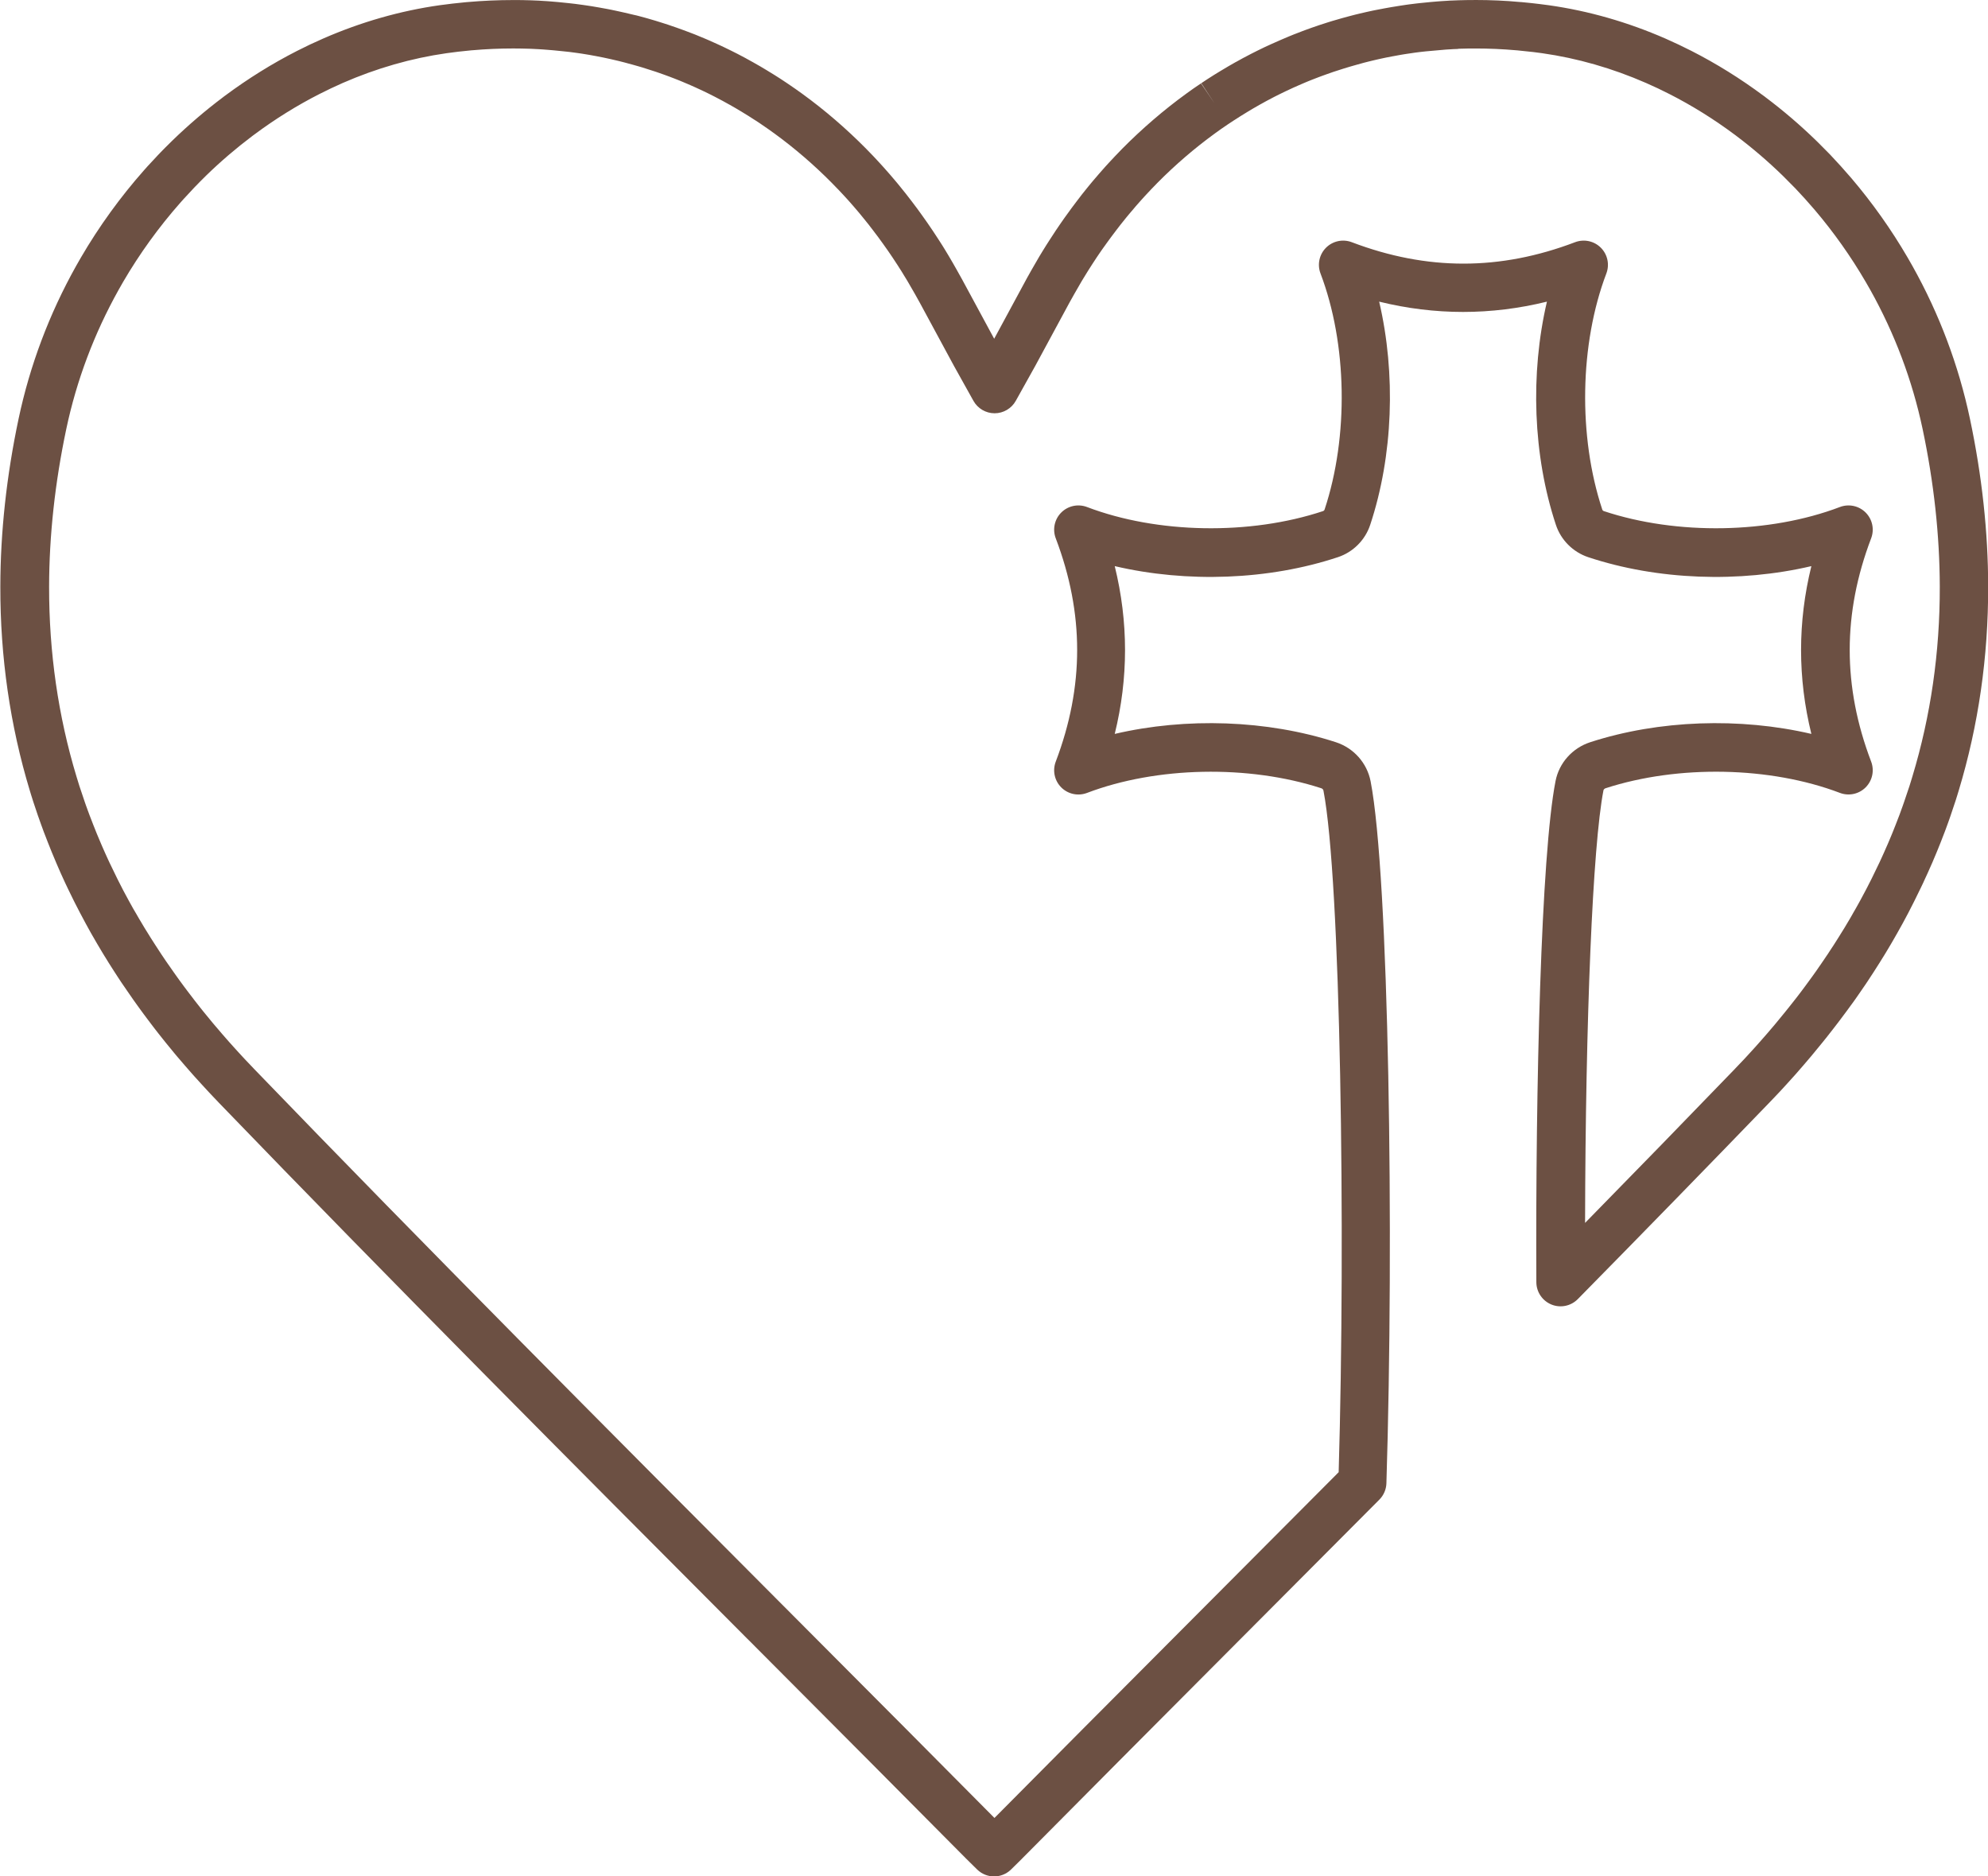 <?xml version="1.0" encoding="UTF-8" standalone="no"?><svg xmlns="http://www.w3.org/2000/svg" xmlns:xlink="http://www.w3.org/1999/xlink" fill="#6c5043" height="500" preserveAspectRatio="xMidYMid meet" version="1" viewBox="-0.1 0.0 529.8 500.0" width="529.8" zoomAndPan="magnify"><g id="change1_1"><path d="M524.89,111.61c-3.01-14.23-8.16-27.93-15.32-40.72c-0.43-0.77-0.87-1.54-1.31-2.29c-4.34-7.45-9.38-14.55-14.97-21.12 c-1.88-2.19-3.78-4.3-5.63-6.24c-0.14-0.15-0.29-0.3-0.45-0.46c-0.76-0.79-1.58-1.62-2.69-2.71l-0.23-0.23 c-0.13-0.13-0.25-0.25-0.38-0.37c-4.25-4.13-8.78-8.01-13.47-11.53l-0.14-0.11c-0.09-0.07-0.18-0.14-0.27-0.21l-0.19-0.13 c-6.1-4.54-12.55-8.55-19.16-11.92c-2.23-1.14-4.56-2.24-6.92-3.28c-10.09-4.41-20.54-7.4-31.07-8.89c-0.72-0.1-1.44-0.19-2.16-0.28 c-0.1-0.02-0.2-0.03-0.29-0.04c-1.41-0.18-2.87-0.33-4.46-0.48l-0.4-0.04c-0.11-0.01-0.23-0.02-0.35-0.02 C401.06,0.17,397.06,0,393.13,0c-0.23,0-0.46,0-0.69,0.01c-0.51,0-1.02,0-1.53,0.01c-0.23,0-0.45,0.01-0.68,0.01l-0.18,0.01 c-0.45,0.01-0.9,0.02-1.35,0.03c-0.25,0.01-0.49,0.02-0.74,0.03l-0.21,0.01c-0.44,0.01-0.87,0.03-1.31,0.05c-0.03,0-0.05,0-0.08,0 l-0.89,0.06c-0.44,0.02-0.89,0.05-1.33,0.08l-0.83,0.06c-0.04,0-0.08,0.01-0.13,0.01l-2.13,0.18c-0.02,0-0.05,0-0.07,0.01 l-2.61,0.26c-0.27,0.03-0.55,0.06-0.82,0.09c-0.3,0.03-0.6,0.07-0.91,0.11c-0.42,0.05-0.84,0.1-1.28,0.16l-0.91,0.13 c-0.43,0.06-0.85,0.12-1.27,0.19c-0.28,0.04-0.55,0.08-0.82,0.13l-0.48,0.08c-0.35,0.05-0.7,0.11-1.05,0.17L370.13,2 c-0.43,0.07-0.86,0.15-1.29,0.23c-0.17,0.03-0.35,0.06-0.52,0.1l-0.19,0.04c-0.03,0-0.05,0.01-0.08,0.01l-1.35,0.26 c-0.07,0.01-0.13,0.03-0.2,0.04c-0.22,0.05-0.43,0.09-0.65,0.13c-0.05,0.01-0.1,0.02-0.15,0.03c-0.4,0.09-0.8,0.17-1.2,0.26 c-0.04,0.01-0.09,0.02-0.13,0.03l-0.71,0.16c-0.44,0.1-0.88,0.2-1.38,0.32l-0.7,0.17c-0.05,0.01-0.09,0.02-0.14,0.03l-0.4,0.1 c-0.3,0.07-0.59,0.15-0.89,0.23c-0.28,0.07-0.56,0.14-0.84,0.22c-0.44,0.11-0.89,0.23-1.32,0.36c-0.15,0.04-0.3,0.08-0.44,0.12 l-0.25,0.07c-0.03,0.01-0.07,0.02-0.1,0.03l-1.17,0.34c-0.02,0.01-0.05,0.01-0.07,0.02c-0.22,0.07-0.46,0.13-0.69,0.2l-0.08,0.02 c-0.03,0.01-0.06,0.02-0.1,0.03c-0.43,0.13-0.86,0.27-1.3,0.4c-0.26,0.08-0.52,0.17-0.77,0.25l-1.27,0.41 c-0.15,0.05-0.3,0.1-0.46,0.15l-0.25,0.09c-0.03,0.01-0.05,0.02-0.08,0.03l-1.26,0.43c-0.04,0.01-0.08,0.03-0.12,0.04l-0.66,0.24 c-0.33,0.12-0.67,0.24-1,0.36l-1.07,0.4c-0.45,0.17-0.9,0.34-1.34,0.52l-0.6,0.23c-0.04,0.01-0.07,0.03-0.11,0.04 c-0.44,0.18-0.89,0.36-1.35,0.55c-0.22,0.09-0.45,0.18-0.64,0.27c-0.42,0.17-0.84,0.36-1.27,0.54l-0.71,0.31 c-0.43,0.19-0.86,0.38-1.33,0.59c-0.23,0.1-0.46,0.2-0.64,0.28c-0.36,0.16-0.71,0.33-1.07,0.49l-0.78,0.36 c-0.04,0.02-0.08,0.04-0.13,0.06c-0.49,0.23-0.98,0.47-1.46,0.71c-0.18,0.09-0.36,0.18-0.53,0.26c-0.49,0.24-0.97,0.49-1.45,0.73 c-0.06,0.03-0.1,0.05-0.15,0.08l-0.08,0.04c-0.09,0.05-0.18,0.09-0.27,0.14c-0.51,0.26-1.02,0.53-1.52,0.8l-0.33,0.17 c-0.03,0.02-0.07,0.04-0.1,0.06c-0.47,0.26-0.94,0.52-1.41,0.78c-0.09,0.05-0.18,0.09-0.26,0.14l-0.06,0.03 c-0.06,0.03-0.12,0.06-0.17,0.09c-0.51,0.29-1.01,0.58-1.52,0.87l-0.26,0.15c-0.04,0.02-0.08,0.05-0.12,0.07 c-0.49,0.29-0.97,0.57-1.46,0.87c-0.16,0.09-0.31,0.18-0.47,0.28c-0.49,0.29-0.97,0.59-1.46,0.89c-0.14,0.09-0.29,0.18-0.42,0.26 c-0.48,0.3-0.95,0.61-1.43,0.91c-0.11,0.07-0.22,0.14-0.33,0.21l-0.06,0.04c-0.51,0.33-1.02,0.67-1.52,1.01l3.56,5.39l-3.63-5.34 c-0.11,0.07-0.21,0.14-0.32,0.21c-0.52,0.35-1.04,0.71-1.6,1.09c0,0-0.03,0.02-0.05,0.03c-0.05,0.03-0.1,0.06-0.14,0.1 c-0.55,0.38-1.09,0.77-1.62,1.16c-0.06,0.04-0.12,0.08-0.18,0.13l0,0c-6.02,4.37-11.77,9.32-17.1,14.7 c-0.06,0.06-0.12,0.12-0.17,0.18c-0.45,0.45-0.89,0.91-1.32,1.37c-0.12,0.12-0.23,0.23-0.34,0.35c-0.44,0.46-0.87,0.92-1.3,1.39 c-0.02,0.02-0.03,0.04-0.05,0.05l-0.37,0.4c-0.32,0.35-0.63,0.69-0.95,1.04l-0.68,0.77c-0.35,0.4-0.71,0.8-1.03,1.17 c-0.2,0.22-0.38,0.45-0.57,0.67c-0.33,0.37-0.64,0.74-0.93,1.08c-0.18,0.21-0.35,0.41-0.52,0.62l-0.08,0.1 c-0.25,0.3-0.5,0.6-0.75,0.91l-1.64,2.04c-0.19,0.25-0.39,0.5-0.57,0.75c-0.28,0.35-0.55,0.71-0.82,1.07 c-0.2,0.26-0.4,0.53-0.61,0.81c-0.19,0.25-0.39,0.51-0.58,0.77l-0.22,0.3c-0.01,0.02-0.05,0.07-0.07,0.09 c-0.19,0.26-0.38,0.52-0.56,0.78c-0.26,0.36-0.53,0.72-0.78,1.07l-0.29,0.4c-0.1,0.14-0.19,0.28-0.3,0.42 c-0.25,0.35-0.5,0.7-0.74,1.06c-0.18,0.27-0.36,0.53-0.55,0.8c-0.03,0.04-0.06,0.08-0.08,0.12c-0.23,0.34-0.47,0.69-0.7,1.03 c-0.02,0.03-0.05,0.07-0.07,0.1l-0.77,1.18c-0.16,0.25-0.33,0.5-0.49,0.75c-0.19,0.28-0.37,0.58-0.56,0.86 c-0.25,0.38-0.49,0.75-0.73,1.14c-0.01,0.02-0.02,0.04-0.04,0.06l-0.52,0.84c-0.16,0.26-0.32,0.51-0.48,0.77l-0.18,0.3 c-0.2,0.33-0.41,0.67-0.64,1.05c-0.68,1.16-1.41,2.4-2.1,3.63l-1.28,2.28c-0.02,0.03-0.03,0.05-0.04,0.08l-8.64,15.98l-8.64-15.98 c-0.01-0.03-0.03-0.05-0.05-0.08l-1.27-2.28c-0.7-1.26-1.42-2.49-2.13-3.69l-0.04-0.07c-0.19-0.32-0.38-0.63-0.57-0.94L252.01,67 c-0.16-0.26-0.32-0.53-0.48-0.79l-0.52-0.84c-0.01-0.02-0.02-0.04-0.04-0.06c-0.24-0.38-0.48-0.76-0.73-1.14 c-0.18-0.29-0.37-0.58-0.56-0.86c-0.16-0.25-0.32-0.5-0.49-0.75l-0.78-1.18c-0.02-0.03-0.06-0.1-0.09-0.13 c-0.23-0.33-0.46-0.67-0.68-1c-0.03-0.04-0.06-0.08-0.09-0.13c-0.19-0.27-0.36-0.52-0.54-0.79c-0.24-0.36-0.49-0.71-0.75-1.06 c-0.1-0.14-0.19-0.27-0.29-0.41l-0.29-0.41c-0.26-0.36-0.52-0.72-0.78-1.08c-0.2-0.28-0.4-0.56-0.63-0.87l-0.17-0.22 c-0.21-0.29-0.42-0.57-0.64-0.85c-0.2-0.27-0.4-0.54-0.61-0.81c-0.27-0.36-0.55-0.72-0.83-1.07c-0.19-0.25-0.38-0.5-0.6-0.78 l-1.59-1.98c-0.25-0.31-0.51-0.62-0.75-0.92l-0.09-0.11c-0.17-0.21-0.35-0.42-0.49-0.58c-0.32-0.38-0.64-0.75-0.96-1.13 c-0.19-0.22-0.37-0.44-0.54-0.63c-0.35-0.4-0.7-0.81-1.06-1.2l-0.6-0.68c-0.35-0.38-0.69-0.76-1.02-1.12l-0.38-0.41 c-0.02-0.02-0.06-0.07-0.08-0.09c-0.42-0.45-0.85-0.91-1.27-1.36c-0.11-0.12-0.22-0.24-0.34-0.35c-0.43-0.46-0.88-0.91-1.33-1.37 c-0.06-0.06-0.11-0.12-0.17-0.18c-5.31-5.37-11.04-10.31-17.05-14.67c-0.09-0.07-0.18-0.13-0.25-0.18c-0.53-0.38-1.06-0.77-1.6-1.14 c-0.05-0.04-0.1-0.07-0.15-0.1c-0.02-0.01-0.06-0.04-0.07-0.05c-0.52-0.36-1.04-0.72-1.56-1.07c-0.1-0.07-0.21-0.14-0.31-0.21 l-0.07-0.05c-0.5-0.34-1.01-0.68-1.52-1.01c0,0-0.06-0.04-0.06-0.04c-0.11-0.07-0.22-0.15-0.34-0.22c-0.47-0.31-0.95-0.61-1.43-0.91 c-0.13-0.08-0.26-0.17-0.39-0.24c-0.5-0.31-1-0.62-1.5-0.92c-0.16-0.1-0.31-0.19-0.46-0.28c-0.49-0.29-0.97-0.58-1.46-0.87 c-0.03-0.02-0.09-0.05-0.12-0.07l-0.07-0.04c-0.08-0.04-0.15-0.09-0.23-0.13c-0.5-0.29-0.99-0.57-1.49-0.85 c-0.04-0.03-0.12-0.06-0.16-0.09l-0.06-0.03c-0.09-0.05-0.18-0.1-0.27-0.15c-0.47-0.26-0.94-0.52-1.41-0.78 c-0.03-0.02-0.07-0.04-0.1-0.06l-0.32-0.17c-0.5-0.27-1.01-0.54-1.52-0.8c-0.09-0.05-0.18-0.09-0.27-0.14l-0.07-0.04 c-0.05-0.03-0.11-0.06-0.16-0.08c-0.48-0.24-0.96-0.49-1.45-0.73c-0.18-0.09-0.35-0.18-0.53-0.26c-0.48-0.24-0.97-0.48-1.46-0.71 c-0.04-0.02-0.09-0.04-0.13-0.06l-0.76-0.36c-0.35-0.16-0.7-0.33-1.05-0.48c-0.22-0.1-0.44-0.2-0.67-0.3 c-0.44-0.2-0.89-0.4-1.34-0.6l-0.64-0.28c-0.44-0.19-0.87-0.37-1.31-0.55c-0.24-0.1-0.47-0.2-0.71-0.29l-0.36-0.15 c-0.03-0.01-0.06-0.03-0.09-0.04l-0.76-0.31c-0.04-0.02-0.08-0.03-0.13-0.05l-0.66-0.25c-0.44-0.17-0.89-0.34-1.39-0.53l-1.03-0.38 c-0.34-0.12-0.67-0.25-0.97-0.35l-0.69-0.25c-0.04-0.01-0.08-0.03-0.12-0.04l-1.26-0.43c-0.03-0.01-0.05-0.02-0.08-0.03l-0.26-0.09 c-0.15-0.05-0.3-0.1-0.46-0.16l-1.25-0.4c-0.26-0.08-0.51-0.17-0.79-0.25c-0.42-0.13-0.85-0.27-1.28-0.4 c-0.03-0.01-0.1-0.03-0.13-0.04l-1.98-0.58c-0.03-0.01-0.07-0.02-0.1-0.03l-0.25-0.07c-0.15-0.04-0.29-0.08-0.44-0.12 c-0.44-0.13-0.88-0.25-1.33-0.36c-0.28-0.08-0.56-0.15-0.83-0.22C169.3,4.07,169,4,168.7,3.93l-0.41-0.1 c-0.05-0.01-0.09-0.02-0.14-0.03l-0.75-0.18c-0.44-0.11-0.88-0.21-1.29-0.3l-0.76-0.17c-0.04-0.01-0.08-0.02-0.13-0.03 c-0.4-0.08-0.8-0.17-1.2-0.26c-0.05-0.01-0.13-0.03-0.18-0.04c-0.21-0.04-0.42-0.08-0.63-0.13c-0.07-0.02-0.14-0.03-0.21-0.05 l-1.32-0.26c-0.02,0-0.05-0.01-0.07-0.01l-0.21-0.04c-0.17-0.03-0.33-0.06-0.5-0.09c-0.42-0.08-0.84-0.16-1.26-0.23 c-0.31-0.06-0.61-0.11-0.87-0.15l-1.24-0.21c-0.02,0-0.05-0.01-0.07-0.01l-0.07-0.01c-0.28-0.05-0.57-0.09-0.85-0.13 c-0.38-0.06-0.77-0.12-1.16-0.17l-2.28-0.31c-0.04-0.01-0.08-0.01-0.12-0.01l-0.78-0.09c-0.3-0.04-0.6-0.07-0.9-0.1l-2.56-0.26 c-0.03,0-0.06-0.01-0.1-0.01l-2.12-0.18c-0.04,0-0.08-0.01-0.13-0.01l-0.82-0.06c-0.44-0.03-0.88-0.06-1.34-0.08l-0.88-0.06 c-0.03,0-0.06,0-0.09,0l-1.22-0.05c-0.05,0-0.11,0-0.16-0.01l-0.31-0.01c-0.2-0.01-0.4-0.02-0.53-0.02 c-0.47-0.01-0.94-0.03-1.35-0.03l-0.23-0.01c-0.22-0.01-0.44-0.01-0.65-0.01c-0.37-0.01-0.74-0.01-1.1-0.01l-0.52,0 c-0.03,0-0.05,0-0.08,0h-0.5c-3.96,0-7.97,0.18-11.92,0.52c-0.16,0.01-0.32,0.02-0.48,0.04c-0.07,0.01-0.14,0.02-0.22,0.02 c-0.04,0-0.07,0.01-0.11,0.01c-2.27,0.21-4.56,0.48-6.82,0.79c-10.53,1.49-20.98,4.48-31.08,8.9c-2.36,1.03-4.68,2.13-6.91,3.27 c-6.61,3.37-13.06,7.38-19.17,11.92l-0.18,0.13c-0.09,0.07-0.2,0.15-0.29,0.22l-0.14,0.11c-4.68,3.52-9.21,7.4-13.46,11.52 c-0.63,0.61-1.25,1.23-1.87,1.85c-0.23,0.23-0.47,0.47-0.7,0.71l-0.62,0.64c-0.19,0.19-0.38,0.38-0.54,0.56 c-0.93,0.97-1.9,2.01-2.96,3.18c-0.02,0.02-0.04,0.04-0.05,0.06l-0.22,0.25c-0.12,0.14-0.25,0.27-0.37,0.41 c-0.02,0.02-0.05,0.06-0.07,0.08l-0.05,0.06c-0.04,0.04-0.07,0.08-0.11,0.12c-6.32,7.15-11.97,14.96-16.79,23.22 c-0.44,0.76-0.88,1.53-1.32,2.31c-7.15,12.78-12.3,26.48-15.31,40.71c-3.2,15.14-4.84,30.17-4.86,44.68 c-0.04,18.74,2.6,37.03,7.85,54.36l0.39,1.28c0.15,0.5,0.31,0.99,0.47,1.49c0.01,0.02,0.02,0.05,0.02,0.07l1.29,3.85 c0.01,0.03,0.02,0.06,0.03,0.08l0.22,0.61c0.11,0.31,0.22,0.62,0.32,0.91c0.08,0.22,0.16,0.45,0.24,0.67l0.19,0.53 c0.01,0.02,0.02,0.05,0.03,0.07l0.21,0.58c0.11,0.31,0.22,0.61,0.33,0.91c0.01,0.02,0.02,0.05,0.03,0.07l0.45,1.16 c0.19,0.51,0.38,1.03,0.59,1.53c0.16,0.42,0.34,0.85,0.49,1.22l0.16,0.41c0.15,0.37,0.29,0.73,0.46,1.14l0.5,1.19 c0.2,0.49,0.41,0.97,0.62,1.48c0.11,0.26,0.23,0.53,0.34,0.79l0.2,0.46c0,0,0.03,0.06,0.03,0.07c0.2,0.46,0.41,0.93,0.62,1.42 l0.55,1.21c0.23,0.5,0.46,1,0.68,1.48l0.57,1.2c0.01,0.03,0.03,0.06,0.04,0.09l1.56,3.19c0.15,0.29,0.29,0.59,0.42,0.84 c0.21,0.43,0.43,0.84,0.65,1.26c0.24,0.47,0.48,0.94,0.72,1.4c0.02,0.03,0.03,0.06,0.05,0.09l1.35,2.53 c0.02,0.03,0.03,0.06,0.05,0.1l0.18,0.32c0.15,0.26,0.29,0.52,0.43,0.78c0.01,0.01,0.03,0.05,0.03,0.06 c0.26,0.47,0.52,0.94,0.78,1.41c0.19,0.34,0.38,0.67,0.58,1.01l0.12,0.2c0.26,0.46,0.53,0.93,0.81,1.41 c0.12,0.21,0.25,0.42,0.38,0.64l0.31,0.52c0.01,0.02,0.03,0.05,0.04,0.07l0.81,1.36c0.18,0.31,0.37,0.61,0.56,0.92l0.21,0.33 c0.26,0.41,0.51,0.83,0.77,1.25l0.04,0.07c0.25,0.4,0.5,0.79,0.78,1.23c0.29,0.46,0.58,0.91,0.87,1.36 c0.24,0.38,0.49,0.76,0.74,1.14l0.11,0.17c0.28,0.42,0.55,0.85,0.86,1.31l0.23,0.34c0.17,0.24,0.33,0.49,0.5,0.73 c0.02,0.02,0.03,0.05,0.05,0.07l0.23,0.33c0.24,0.35,0.47,0.7,0.71,1.04c0.26,0.38,0.53,0.76,0.79,1.14 c0.22,0.32,0.45,0.65,0.67,0.97l0.26,0.37c0.02,0.03,0.05,0.06,0.07,0.1c0.26,0.35,0.51,0.71,0.76,1.06 c0.01,0.02,0.04,0.06,0.05,0.07c0.32,0.45,0.64,0.89,0.94,1.3c0.29,0.39,0.58,0.79,0.88,1.2l0.28,0.37 c0.24,0.32,0.47,0.63,0.71,0.95c0.26,0.35,0.53,0.71,0.8,1.06l0.12,0.16c0.32,0.42,0.64,0.84,0.96,1.26c0.31,0.4,0.62,0.8,0.92,1.18 l0.3,0.38c0.25,0.32,0.5,0.64,0.73,0.92c0.31,0.39,0.62,0.77,0.95,1.19l2.3,2.81c0.26,0.31,0.51,0.62,0.77,0.92 c0.32,0.38,0.65,0.77,0.98,1.14c0.37,0.44,0.74,0.87,1.12,1.31l1.27,1.45c0.27,0.31,0.54,0.62,0.78,0.89 c0.22,0.25,0.45,0.5,0.68,0.76l0.35,0.38c0.39,0.44,0.78,0.87,1.16,1.28l0.08,0.09c0.32,0.35,0.64,0.7,0.95,1.03 c0.39,0.42,0.77,0.84,1.18,1.28l1.03,1.09c0.42,0.45,0.86,0.9,1.27,1.33l0.27,0.29c46.49,48.2,94.48,96.34,140.89,142.9l0.45,0.44 c8.72,8.74,18.54,18.6,28.75,28.86c0.02,0.02,0.05,0.05,0.07,0.07c0.14,0.13,0.27,0.27,0.4,0.4l0.28,0.28 c0.95,0.95,1.9,1.9,2.85,2.86l1.48,1.49c7.99,8.03,15.94,16.03,23.87,24.03c0.01,0.01,0.02,0.02,0.03,0.03 c0.35,0.35,0.72,0.72,1.07,1.06c0.64,0.64,1.3,1.29,1.98,1.95c1.25,1.21,2.87,1.82,4.49,1.82s3.24-0.61,4.49-1.82 c0.68-0.66,1.34-1.31,1.94-1.91c0.4-0.39,0.78-0.77,1.16-1.16c7.91-7.97,15.85-15.97,23.84-24l1.46-1.47 c0.96-0.96,1.92-1.93,2.88-2.89l0.27-0.28c0.13-0.14,0.27-0.27,0.41-0.41c0.02-0.02,0.05-0.05,0.07-0.07 c10.21-10.27,20.04-20.12,28.75-28.86l0.84-0.84c12.1-12.14,24.31-24.38,36.57-36.71c1.15-1.16,1.82-2.71,1.87-4.35 c2.06-65.87,0.67-161.93-4.21-187.06c-0.95-4.88-4.5-8.87-9.26-10.42c-18.33-5.95-39.92-6.65-58.93-2.21 c3.66-14.87,3.66-29.84,0-44.71c19.21,4.5,41.02,3.74,59.48-2.39c4.05-1.34,7.26-4.56,8.6-8.61c6.12-18.46,6.88-40.27,2.39-59.48 c14.87,3.66,29.83,3.66,44.71,0c-4.49,19.21-3.73,41.01,2.39,59.48c1.34,4.05,4.56,7.26,8.6,8.61c18.46,6.13,40.27,6.89,59.48,2.39 c-3.66,14.88-3.66,29.84,0,44.71c-19.01-4.44-40.61-3.74-58.93,2.21c-4.76,1.55-8.31,5.52-9.25,10.37 c-3.86,19.77-5.35,81.31-5.11,133.53c0.01,2.61,1.6,4.96,4.02,5.95c2.42,0.99,5.2,0.41,7.03-1.45 c18.22-18.51,34.91-35.64,51.08-52.39l0.21-0.22c0.43-0.45,0.86-0.9,1.28-1.34l1.08-1.14c0.38-0.41,0.77-0.83,1.13-1.22 c0.36-0.38,0.71-0.77,1.03-1.13c0.4-0.43,0.79-0.87,1.17-1.29l0.34-0.38c0.23-0.26,0.47-0.51,0.66-0.73c0.27-0.3,0.54-0.61,0.8-0.92 l1.29-1.48c0.39-0.44,0.76-0.89,1.1-1.29c0.33-0.38,0.66-0.77,0.98-1.15c0.26-0.31,0.52-0.62,0.77-0.93l2.41-2.94 c0.28-0.35,0.57-0.7,0.82-1.02c0.26-0.33,0.52-0.66,0.78-0.99l0.25-0.32c0.32-0.4,0.63-0.8,0.94-1.2c0.31-0.4,0.62-0.81,0.93-1.21 l0.18-0.23c0.26-0.34,0.53-0.69,0.78-1.03c0.34-0.44,0.67-0.89,1-1.34c0.29-0.39,0.59-0.79,0.85-1.14c0.31-0.43,0.62-0.86,0.93-1.28 l0.1-0.13c0.25-0.35,0.51-0.71,0.77-1.06c0.02-0.03,0.05-0.07,0.07-0.1l0.27-0.38c0.22-0.32,0.44-0.63,0.66-0.95 c0.27-0.38,0.53-0.76,0.79-1.14c0.24-0.34,0.48-0.69,0.71-1.04l0.23-0.33c0.02-0.02,0.03-0.05,0.05-0.07 c0.16-0.25,0.33-0.49,0.5-0.74l0.25-0.37c0.24-0.36,0.48-0.72,0.71-1.09l0.36-0.55c0.2-0.31,0.41-0.62,0.61-0.93 c0.19-0.29,0.38-0.59,0.56-0.88l0.3-0.47c0.26-0.4,0.52-0.81,0.8-1.26l0.14-0.23c0.23-0.37,0.45-0.73,0.69-1.11l0.19-0.3 c0.19-0.31,0.38-0.61,0.56-0.92l0.82-1.37c0.01-0.02,0.03-0.05,0.04-0.07l0.31-0.52c0.13-0.21,0.25-0.42,0.39-0.66 c0.27-0.46,0.54-0.93,0.8-1.39l0.12-0.21c0.19-0.33,0.38-0.66,0.57-1c0.27-0.47,0.54-0.95,0.78-1.4l0.17-0.3 c0.18-0.31,0.35-0.63,0.54-0.97l0.72-1.35c0.23-0.42,0.45-0.83,0.68-1.27c0.24-0.47,0.49-0.94,0.72-1.41 c0.22-0.42,0.44-0.84,0.63-1.23c0.15-0.29,0.29-0.58,0.44-0.88l1.56-3.19c0.02-0.03,0.03-0.07,0.05-0.1l0.56-1.17 c0.23-0.5,0.46-1,0.67-1.47l0.17-0.36c0.13-0.29,0.27-0.58,0.4-0.87c0.15-0.34,0.3-0.68,0.45-1.02l0.19-0.43 c0.17-0.37,0.33-0.75,0.5-1.12l0.05-0.12c0.01-0.02,0.02-0.04,0.03-0.06c0.2-0.48,0.41-0.97,0.61-1.45l0.52-1.23 c0.16-0.38,0.3-0.75,0.46-1.13l0.13-0.33c0.17-0.42,0.34-0.84,0.51-1.26c0.2-0.49,0.38-0.98,0.59-1.53l0.45-1.16 c0.01-0.02,0.02-0.05,0.03-0.07c0.11-0.3,0.22-0.59,0.33-0.89l0.22-0.6c0.01-0.03,0.02-0.05,0.03-0.08l0.19-0.53 c0.08-0.22,0.16-0.44,0.23-0.63c0.11-0.3,0.22-0.61,0.32-0.91l0.22-0.63c0.01-0.03,0.02-0.06,0.03-0.09l1.29-3.85 c0.01-0.03,0.02-0.05,0.03-0.08c0.16-0.48,0.3-0.96,0.45-1.44l0.41-1.34c5.24-17.32,7.88-35.6,7.84-54.35 C529.73,141.78,528.09,126.75,524.89,111.61z M516.85,156.32c0.04,17.47-2.42,34.48-7.29,50.57l-0.39,1.28 c-0.13,0.43-0.26,0.86-0.4,1.29l-1.47,4.36c-0.09,0.27-0.19,0.54-0.29,0.83l-0.19,0.53c-0.08,0.21-0.15,0.42-0.23,0.63l-0.22,0.62 c-0.09,0.25-0.18,0.5-0.27,0.74l-0.45,1.16c-0.01,0.02-0.04,0.1-0.05,0.13c-0.15,0.41-0.3,0.82-0.47,1.22 c-0.01,0.03-0.03,0.07-0.04,0.1c-0.14,0.36-0.29,0.72-0.45,1.13l-0.16,0.41c-0.13,0.32-0.26,0.65-0.38,0.94l-0.5,1.2 c-0.19,0.46-0.38,0.92-0.58,1.37l-0.04,0.09c-0.15,0.33-0.29,0.67-0.44,1c-0.01,0.02-0.02,0.04-0.03,0.06l-0.22,0.51 c-0.12,0.28-0.24,0.56-0.37,0.84c-0.12,0.26-0.24,0.52-0.35,0.77l-0.19,0.42c-0.2,0.44-0.4,0.88-0.61,1.33l-2.05,4.23 c-0.13,0.25-0.25,0.51-0.4,0.79c-0.18,0.36-0.37,0.71-0.55,1.07c-0.01,0.03-0.03,0.06-0.04,0.09c-0.22,0.44-0.45,0.88-0.67,1.29 c-0.19,0.37-0.39,0.74-0.61,1.14l-0.72,1.35c-0.14,0.26-0.29,0.52-0.43,0.78l-0.2,0.36c-0.23,0.42-0.47,0.85-0.71,1.27 c-0.01,0.02-0.02,0.04-0.04,0.07c-0.15,0.27-0.3,0.53-0.46,0.79l-0.15,0.26c-0.02,0.03-0.03,0.05-0.04,0.08 c-0.25,0.44-0.5,0.88-0.74,1.3l-0.31,0.52c-0.12,0.2-0.24,0.4-0.36,0.6l-0.79,1.33c-0.15,0.25-0.31,0.51-0.47,0.76l-0.19,0.3 c-0.24,0.38-0.47,0.77-0.71,1.15l-0.11,0.18c-0.23,0.36-0.46,0.73-0.7,1.11l-0.84,1.32c-0.17,0.26-0.34,0.51-0.51,0.77l-0.44,0.67 c-0.2,0.32-0.41,0.63-0.59,0.91l-0.21,0.3c-0.2,0.29-0.39,0.57-0.58,0.86l-0.22,0.33c-0.2,0.29-0.4,0.58-0.6,0.87 c-0.02,0.04-0.05,0.07-0.07,0.11c-0.23,0.34-0.47,0.68-0.71,1.02c-0.02,0.03-0.04,0.06-0.06,0.09c-0.2,0.29-0.4,0.58-0.6,0.87 l-0.25,0.35c-0.27,0.38-0.55,0.76-0.78,1.09l-0.06,0.08c-0.28,0.39-0.57,0.79-0.89,1.22c-0.25,0.34-0.5,0.68-0.75,1.02 c-0.02,0.02-0.03,0.04-0.04,0.06c-0.3,0.41-0.6,0.82-0.91,1.22c-0.02,0.02-0.04,0.05-0.05,0.07c-0.22,0.29-0.44,0.58-0.66,0.87 l-0.22,0.29c-0.29,0.38-0.58,0.76-0.88,1.14c-0.02,0.02-0.03,0.04-0.05,0.06c-0.25,0.34-0.51,0.66-0.8,1.02l-0.29,0.36 c-0.23,0.29-0.46,0.58-0.72,0.91c-0.26,0.32-0.51,0.64-0.77,0.96l-2.31,2.82c-0.23,0.27-0.45,0.55-0.68,0.82 c-0.3,0.35-0.6,0.7-0.94,1.1c-0.33,0.39-0.66,0.78-0.99,1.16l-1.32,1.51c-0.23,0.27-0.47,0.54-0.74,0.84 c-0.18,0.2-0.36,0.4-0.54,0.61l-0.41,0.46c-0.34,0.39-0.69,0.77-1.06,1.17c-0.32,0.35-0.64,0.71-0.99,1.08 c-0.36,0.4-0.73,0.79-1.06,1.15l-1.06,1.11c-0.4,0.43-0.81,0.85-1.24,1.3l-0.19,0.21c-12.79,13.26-25.94,26.77-39.92,41.03 c0.11-54.37,2.03-100.55,4.9-115.27c0.05-0.24,0.27-0.46,0.57-0.56c19.39-6.29,43.9-5.81,62.44,1.24c2.38,0.9,5.06,0.33,6.86-1.47 c1.8-1.8,2.37-4.48,1.47-6.86c-7.62-20.02-7.62-39.49,0-59.52c0.9-2.38,0.33-5.06-1.47-6.86c-1.8-1.8-4.48-2.37-6.86-1.47 c-18.74,7.13-43.43,7.56-62.91,1.09c-0.19-0.06-0.36-0.23-0.42-0.42c-6.46-19.48-6.03-44.17,1.09-62.91 c0.9-2.38,0.33-5.06-1.47-6.86c-1.8-1.8-4.48-2.37-6.86-1.47c-20.03,7.62-39.5,7.61-59.52,0c-2.37-0.9-5.06-0.33-6.86,1.47 c-1.8,1.8-2.37,4.48-1.47,6.86c7.12,18.73,7.55,43.42,1.09,62.91c-0.06,0.19-0.22,0.35-0.42,0.42c-19.48,6.47-44.17,6.04-62.9-1.09 c-2.38-0.9-5.06-0.33-6.86,1.47c-1.8,1.8-2.37,4.48-1.47,6.86c7.61,20.03,7.61,39.5,0,59.53c-0.9,2.38-0.33,5.06,1.47,6.86 c1.8,1.8,4.48,2.37,6.86,1.47c18.54-7.05,43.05-7.54,62.43-1.25c0.31,0.1,0.52,0.33,0.58,0.6c4.58,23.62,5.94,117.81,4.06,181.66 c-11.65,11.71-23.25,23.35-34.76,34.89l-0.84,0.84c-8.71,8.74-18.53,18.58-28.73,28.84c-0.18,0.18-0.36,0.35-0.53,0.53l-0.23,0.23 c-0.97,0.97-1.93,1.94-2.9,2.91l-1.45,1.46c-7.47,7.51-14.9,14.98-22.29,22.44c-7.4-7.46-14.82-14.93-22.29-22.44l-1.47-1.48 c-0.96-0.97-1.92-1.93-2.88-2.89l-0.24-0.24c-0.17-0.17-0.35-0.35-0.52-0.52c-10.21-10.26-20.02-20.1-28.74-28.85l-0.44-0.44 c-46.37-46.52-94.31-94.62-140.69-142.7l-0.25-0.27c-0.41-0.43-0.82-0.85-1.23-1.29l-1.02-1.07c-0.36-0.39-0.73-0.78-1.11-1.2 c-0.3-0.32-0.6-0.65-0.89-0.97l-0.1-0.11c-0.35-0.38-0.7-0.76-1.05-1.16l-0.41-0.46c-0.18-0.2-0.36-0.39-0.57-0.63 c-0.24-0.27-0.48-0.54-0.72-0.82l-1.3-1.49c-0.33-0.38-0.65-0.76-0.97-1.14c-0.01-0.01-0.05-0.06-0.06-0.07 c-0.3-0.35-0.6-0.7-0.91-1.06c-0.23-0.27-0.45-0.54-0.68-0.81l-2.23-2.72c-0.29-0.35-0.57-0.71-0.88-1.1 c-0.22-0.28-0.44-0.56-0.66-0.84l-0.33-0.42c-0.27-0.34-0.53-0.67-0.78-1c-0.01-0.02-0.03-0.04-0.04-0.06 c-0.31-0.4-0.61-0.79-0.91-1.19l-0.17-0.22c-0.23-0.29-0.46-0.59-0.67-0.88c-0.02-0.02-0.03-0.05-0.05-0.07 c-0.22-0.29-0.43-0.57-0.65-0.86l-0.28-0.38c-0.26-0.35-0.53-0.71-0.81-1.1c-0.3-0.41-0.6-0.83-0.88-1.22 c-0.27-0.38-0.54-0.76-0.81-1.14l-0.23-0.33c-0.21-0.3-0.41-0.59-0.62-0.89c-0.02-0.03-0.04-0.06-0.06-0.09 c-0.24-0.34-0.48-0.68-0.72-1.02c-0.02-0.04-0.05-0.07-0.07-0.1c-0.2-0.29-0.4-0.58-0.6-0.87l-0.22-0.33 c-0.19-0.28-0.38-0.56-0.57-0.85l-0.19-0.28c-0.26-0.39-0.51-0.77-0.76-1.16l-0.14-0.22c-0.21-0.32-0.43-0.65-0.64-0.98 c-0.02-0.02-0.03-0.05-0.05-0.07c-0.27-0.42-0.54-0.83-0.8-1.25c-0.01-0.02-0.06-0.09-0.07-0.11c-0.21-0.33-0.42-0.66-0.63-0.99 l-0.04-0.07c-0.27-0.44-0.54-0.88-0.8-1.29l-0.21-0.33c-0.16-0.25-0.31-0.5-0.46-0.75l-0.79-1.33c-0.12-0.2-0.24-0.4-0.36-0.6 l-0.3-0.5c-0.25-0.44-0.51-0.88-0.75-1.31c-0.02-0.03-0.03-0.06-0.05-0.08l-0.15-0.25c-0.15-0.26-0.31-0.53-0.46-0.79 c-0.01-0.02-0.02-0.04-0.04-0.06c-0.24-0.41-0.47-0.83-0.69-1.24c-0.17-0.32-0.35-0.63-0.52-0.94l-1.47-2.73 c-0.22-0.43-0.44-0.86-0.66-1.29c-0.01-0.03-0.03-0.05-0.04-0.08c-0.19-0.36-0.37-0.71-0.57-1.11c-0.13-0.25-0.25-0.5-0.38-0.76 l-2.06-4.25c-0.2-0.43-0.4-0.87-0.6-1.3l-0.53-1.17c-0.19-0.43-0.39-0.88-0.6-1.36l-0.23-0.52c-0.1-0.21-0.19-0.43-0.27-0.63 c-0.2-0.46-0.39-0.93-0.59-1.4l-0.49-1.16c-0.13-0.32-0.25-0.63-0.38-0.94l-0.19-0.49c-0.15-0.35-0.29-0.71-0.43-1.07 c-0.01-0.03-0.03-0.07-0.04-0.1c-0.17-0.41-0.32-0.83-0.49-1.28c-0.01-0.02-0.02-0.05-0.03-0.07l-0.45-1.16 c-0.09-0.25-0.19-0.51-0.28-0.76l-0.22-0.59c-0.07-0.21-0.15-0.41-0.22-0.62l-0.21-0.57c-0.1-0.27-0.19-0.55-0.29-0.83l-1.46-4.34 c-0.14-0.44-0.28-0.88-0.41-1.33l-0.38-1.23c-4.87-16.1-7.32-33.11-7.29-50.58c0.02-13.62,1.57-27.77,4.58-42.03 c2.74-12.96,7.44-25.44,13.95-37.08c0.39-0.7,0.8-1.41,1.2-2.11c4.39-7.52,9.52-14.62,15.27-21.13c0.1-0.11,0.2-0.22,0.3-0.34 l0.22-0.24c0.11-0.12,0.22-0.24,0.32-0.36c0.97-1.07,1.85-2.02,2.71-2.92c0.13-0.14,0.27-0.28,0.4-0.42l0.7-0.71 c0.18-0.19,0.36-0.37,0.54-0.56c0.57-0.57,1.14-1.14,1.72-1.71c3.87-3.76,7.99-7.28,12.23-10.47c0.09-0.07,0.18-0.14,0.28-0.21 c0.1-0.07,0.2-0.14,0.29-0.21c5.52-4.11,11.34-7.73,17.31-10.77c2.01-1.02,4.1-2.02,6.22-2.95c9.02-3.94,18.34-6.61,27.7-7.94 c2.04-0.29,4.11-0.53,6.17-0.72c0.16-0.01,0.31-0.03,0.47-0.05c0.07,0,0.13-0.01,0.2-0.01c3.62-0.32,7.29-0.48,10.92-0.48l1,0.01 c0.32,0,0.65,0.01,0.97,0.01c0.16,0,0.32,0,0.49,0.01l0.39,0.01c0.4,0.01,0.81,0.02,1.27,0.03c0.1,0,0.21,0.01,0.32,0.01 c0.17,0.01,0.34,0.01,0.51,0.02l1.96,0.1c0.03,0,0.09,0,0.11,0.01c0.32,0.02,0.65,0.03,0.97,0.06c0.03,0,0.07,0.01,0.1,0.01 l0.37,0.03c0.17,0.01,0.35,0.03,0.53,0.04l1.46,0.12c0.18,0.02,0.36,0.03,0.55,0.05l2.36,0.24c0.22,0.02,0.44,0.05,0.66,0.07 c0.04,0.01,0.08,0.01,0.12,0.01l0.36,0.04c0.15,0.02,0.31,0.04,0.47,0.05l2.03,0.27c0.34,0.05,0.69,0.1,1.03,0.15 c0.05,0.01,0.09,0.01,0.14,0.02c0.21,0.03,0.42,0.06,0.62,0.1l1.29,0.21c0.23,0.04,0.46,0.07,0.68,0.12 c0.03,0.01,0.06,0.01,0.09,0.02c0.38,0.07,0.77,0.14,1.17,0.21c0.03,0.01,0.06,0.01,0.09,0.02l1.75,0.34 c0.27,0.06,0.54,0.12,0.84,0.18c0.42,0.09,0.83,0.18,1.24,0.27l0.73,0.17c0.38,0.09,0.77,0.18,1.21,0.28l0.25,0.06 c0.16,0.04,0.31,0.08,0.47,0.12l0.39,0.1c0.25,0.06,0.5,0.12,0.75,0.19c0.06,0.02,0.12,0.03,0.18,0.05 c0.15,0.03,0.29,0.07,0.44,0.12c0.07,0.02,0.14,0.04,0.21,0.06c0.37,0.09,0.73,0.19,1.09,0.29c0.05,0.01,0.1,0.03,0.14,0.04 l1.69,0.48c0.26,0.08,0.53,0.16,0.82,0.24l3.35,1.07c0.13,0.05,0.27,0.09,0.4,0.13l1.85,0.65c0.29,0.1,0.59,0.21,0.89,0.32 l0.94,0.35c0.39,0.15,0.79,0.3,1.23,0.47l1.34,0.53c0.16,0.07,0.32,0.13,0.48,0.2c0.15,0.06,0.31,0.12,0.46,0.19 c0.04,0.02,0.09,0.04,0.13,0.06c0.4,0.17,0.81,0.34,1.21,0.51l0.58,0.25c0.42,0.18,0.84,0.37,1.26,0.56 c0.06,0.03,0.12,0.05,0.18,0.08c0.1,0.04,0.2,0.09,0.3,0.14c0.02,0.01,0.04,0.02,0.06,0.03c0.31,0.14,0.63,0.29,0.94,0.43l0.51,0.24 c0.13,0.06,0.25,0.12,0.38,0.18c0.41,0.2,0.83,0.4,1.24,0.6c0.02,0.01,0.04,0.02,0.06,0.03c0.13,0.06,0.25,0.12,0.38,0.19 c0.44,0.22,0.88,0.45,1.32,0.67c0.09,0.05,0.18,0.09,0.26,0.14l0.07,0.04c0.05,0.03,0.11,0.06,0.16,0.08 c0.43,0.22,0.86,0.45,1.29,0.68c0.02,0.01,0.04,0.02,0.06,0.03l0.33,0.18c0.46,0.25,0.91,0.5,1.37,0.76 c0.09,0.05,0.13,0.07,0.22,0.12l0.17,0.09c0.46,0.26,0.91,0.52,1.36,0.78c0.02,0.01,0.08,0.04,0.09,0.05l0.22,0.13 c0.47,0.27,0.92,0.55,1.39,0.83c0.03,0.02,0.06,0.04,0.09,0.05c0.05,0.03,0.09,0.06,0.14,0.09c0.04,0.03,0.08,0.05,0.13,0.08 c0.45,0.27,0.9,0.55,1.35,0.83c0.02,0.01,0.07,0.04,0.09,0.05l0.17,0.11c0.02,0.01,0.04,0.02,0.06,0.04 c0.46,0.29,0.92,0.58,1.37,0.88c0.09,0.06,0.17,0.11,0.26,0.16l-0.05-0.03l0.13,0.08c0.46,0.3,0.91,0.6,1.36,0.9 c0.01,0,0.05,0.04,0.06,0.04l0.1,0.07c0.05,0.03,0.09,0.07,0.14,0.1c0.49,0.33,0.97,0.66,1.46,1c0.08,0.06,0.17,0.12,0.26,0.18 c0.48,0.34,0.95,0.68,1.42,1.02c0.08,0.06,0.16,0.12,0.23,0.16c5.4,3.93,10.56,8.37,15.35,13.21c0.06,0.06,0.11,0.12,0.16,0.17 c0.44,0.45,0.88,0.9,1.31,1.35c0.05,0.06,0.11,0.11,0.17,0.17c0.03,0.03,0.05,0.06,0.08,0.08c0.4,0.42,0.79,0.84,1.22,1.3l0.36,0.39 c0.32,0.35,0.64,0.71,0.97,1.06l0.55,0.62c0.3,0.34,0.61,0.68,0.93,1.06c0.16,0.18,0.31,0.36,0.46,0.54 c0.02,0.03,0.05,0.05,0.07,0.08c0.28,0.32,0.56,0.65,0.87,1.02c0.14,0.16,0.27,0.32,0.4,0.48l0.1,0.13 c0.23,0.28,0.46,0.56,0.69,0.84l1.46,1.81c0.17,0.21,0.33,0.43,0.49,0.64c0.03,0.04,0.06,0.08,0.09,0.12 c0.25,0.31,0.49,0.63,0.74,0.96c0.02,0.02,0.04,0.05,0.05,0.07c0.15,0.19,0.29,0.38,0.43,0.57c0.02,0.03,0.05,0.06,0.07,0.09 c0.2,0.26,0.4,0.53,0.6,0.79l0.14,0.19c0.14,0.19,0.29,0.39,0.42,0.58c0.03,0.05,0.07,0.09,0.1,0.14c0.25,0.34,0.5,0.68,0.75,1.03 l0.23,0.33c0.13,0.18,0.26,0.36,0.39,0.55c0.16,0.22,0.32,0.44,0.47,0.66c0.22,0.33,0.43,0.64,0.66,0.96 c0.23,0.34,0.46,0.69,0.72,1.06l0.73,1.11c0.14,0.21,0.28,0.43,0.42,0.64c0.03,0.04,0.06,0.09,0.09,0.13 c0.15,0.22,0.3,0.46,0.44,0.69c0.02,0.03,0.04,0.07,0.06,0.1c0.21,0.32,0.41,0.63,0.61,0.95l0.51,0.83 c0.01,0.02,0.02,0.04,0.03,0.06c0.14,0.23,0.28,0.45,0.42,0.68l0.19,0.31c0.17,0.28,0.34,0.56,0.51,0.84l0.01,0.02 c0.64,1.09,1.32,2.25,1.96,3.39l1.25,2.24l9.16,16.94c0.01,0.02,0.03,0.05,0.04,0.07l5.14,9.22c1.14,2.04,3.3,3.31,5.64,3.31 c2.34,0,4.5-1.27,5.64-3.31l5.14-9.22c0.01-0.02,0.03-0.05,0.04-0.07l9.16-16.94l1.26-2.25c0.63-1.12,1.28-2.24,1.92-3.33 c0.18-0.31,0.37-0.61,0.55-0.91l0.2-0.32c0.14-0.22,0.27-0.44,0.44-0.72l0.51-0.83c0.2-0.32,0.4-0.64,0.61-0.96 c0.02-0.03,0.04-0.06,0.06-0.09c0.14-0.23,0.29-0.46,0.44-0.69c0.03-0.04,0.06-0.09,0.09-0.14c0.14-0.21,0.28-0.43,0.42-0.64 l0.72-1.1c0.24-0.35,0.48-0.71,0.72-1.06c0.22-0.32,0.44-0.63,0.66-0.96c0.15-0.23,0.31-0.45,0.47-0.66 c0.13-0.18,0.26-0.37,0.4-0.55l0.23-0.33c0.24-0.34,0.5-0.68,0.75-1.03c0.04-0.05,0.07-0.1,0.1-0.14c0.12-0.18,0.25-0.35,0.41-0.56 l0.21-0.28c0.18-0.24,0.36-0.48,0.54-0.72c0.02-0.03,0.05-0.07,0.08-0.1c0.14-0.19,0.28-0.38,0.42-0.56 c0.02-0.02,0.04-0.05,0.05-0.07c0.24-0.32,0.49-0.64,0.74-0.96c0.03-0.04,0.06-0.08,0.09-0.12c0.16-0.21,0.33-0.43,0.46-0.6 l1.5-1.87c0.22-0.27,0.44-0.54,0.68-0.82l0.1-0.12c0.13-0.16,0.27-0.32,0.44-0.52c0.28-0.33,0.55-0.65,0.83-0.97 c0.02-0.03,0.05-0.06,0.07-0.09c0.15-0.18,0.3-0.35,0.48-0.57c0.3-0.35,0.6-0.69,0.91-1.03l0.63-0.71c0.3-0.33,0.59-0.65,0.9-0.99 l0.34-0.37c0.41-0.44,0.81-0.87,1.22-1.3c0.02-0.02,0.05-0.05,0.07-0.08c0.06-0.06,0.11-0.11,0.17-0.17c0.43-0.45,0.87-0.9,1.3-1.34 c0.06-0.06,0.11-0.12,0.17-0.18c4.79-4.84,9.96-9.29,15.37-13.22c0.05-0.04,0.11-0.08,0.16-0.12l0,0c0.49-0.35,0.97-0.7,1.47-1.05 c0.09-0.06,0.18-0.12,0.26-0.18c0.48-0.34,0.97-0.67,1.46-1c0.05-0.03,0.05-0.04,0.1-0.07l0.14-0.09c0.01,0,0.05-0.04,0.06-0.04 c0.45-0.3,0.9-0.6,1.35-0.89l0.16-0.1c0.06-0.04,0.13-0.08,0.19-0.12c0.46-0.3,0.91-0.59,1.37-0.88c0.02-0.01,0.04-0.02,0.06-0.04 l0.2-0.12c0.02-0.01,0.04-0.03,0.06-0.04c0.45-0.28,0.9-0.56,1.35-0.83c0.05-0.03,0.09-0.05,0.13-0.08l0.13-0.08 c0.03-0.02,0.06-0.04,0.1-0.06c0.47-0.28,0.92-0.55,1.39-0.83l0.22-0.13c0.03-0.02,0.06-0.03,0.09-0.05 c0.46-0.26,0.91-0.52,1.36-0.78l0.14-0.08c0.09-0.04,0.17-0.09,0.26-0.14c0.46-0.26,0.91-0.51,1.37-0.76l0.33-0.18 c0.02-0.01,0.04-0.02,0.06-0.03c0.43-0.23,0.86-0.46,1.29-0.68c0.06-0.03,0.1-0.05,0.15-0.08l0.08-0.04 c0.09-0.05,0.18-0.09,0.26-0.14c0.44-0.22,0.88-0.44,1.33-0.67c0.12-0.06,0.24-0.12,0.37-0.18c0.02-0.01,0.04-0.02,0.06-0.03 c0.41-0.2,0.82-0.4,1.23-0.6c0.13-0.06,0.25-0.12,0.38-0.18l0.52-0.24c0.31-0.14,0.62-0.29,0.99-0.46c0.1-0.05,0.2-0.09,0.3-0.14 c0.06-0.02,0.17-0.07,0.23-0.1c0.4-0.18,0.81-0.36,1.2-0.53l0.64-0.28c0.4-0.17,0.79-0.34,1.22-0.52c0.17-0.07,0.33-0.14,0.55-0.23 c0.4-0.16,0.81-0.33,1.22-0.49l0.58-0.22c0.02-0.01,0.05-0.02,0.07-0.03c0.4-0.16,0.8-0.31,1.17-0.45l0.95-0.35 c0.29-0.11,0.59-0.21,0.92-0.33l1.82-0.64c0.13-0.04,0.27-0.09,0.4-0.13l2.17-0.7c0.39-0.12,0.78-0.24,1.17-0.36l0.03-0.01 c0.26-0.08,0.52-0.15,0.77-0.23l1.72-0.49c0.05-0.01,0.09-0.03,0.14-0.04c0.36-0.1,0.73-0.2,1.09-0.3c0.07-0.02,0.14-0.04,0.21-0.06 c0.14-0.04,0.29-0.08,0.44-0.12c0.06-0.01,0.12-0.03,0.18-0.05c0.25-0.07,0.5-0.13,0.75-0.19l0.39-0.1 c0.16-0.04,0.32-0.08,0.47-0.11l0.31-0.08c0.38-0.09,0.77-0.18,1.19-0.28l0.69-0.16c0.42-0.09,0.83-0.17,1.24-0.27 c0.27-0.05,0.54-0.11,0.81-0.17l1.5-0.29c0.09-0.02,0.17-0.03,0.26-0.05c0.04-0.01,0.09-0.01,0.13-0.02 c0.38-0.07,0.76-0.14,1.14-0.21c0.03-0.01,0.07-0.01,0.11-0.02l0.78-0.14c0.19-0.04,0.39-0.07,0.59-0.1 c0.22-0.03,0.43-0.07,0.63-0.1c0.2-0.03,0.4-0.06,0.6-0.09c0.05-0.01,0.09-0.01,0.14-0.02c0.37-0.06,0.74-0.11,1.09-0.16l0.82-0.12 c0.37-0.05,0.74-0.09,1.1-0.14c0.04,0,0.08-0.01,0.11-0.01c0.25-0.03,0.5-0.07,0.76-0.09c0.04,0,0.08-0.01,0.12-0.01 c0.21-0.03,0.42-0.05,0.63-0.07l5.28-0.47c0.04,0,0.08-0.01,0.12-0.01c0.32-0.03,0.63-0.04,0.98-0.06c0.03,0,0.05,0,0.08,0 l0.89-0.06c0.35-0.02,0.7-0.03,1.11-0.04L388.6,13c0.14-0.01,0.28-0.01,0.42-0.02c0.02,0,0.04,0,0.07,0 c0.39-0.01,0.79-0.02,1.22-0.03l0.33-0.01c0.18-0.01,0.36-0.01,0.53-0.01c0.41-0.01,0.82-0.01,1.23-0.01c0.12,0,0.23,0,0.35,0 c0.13,0,0.25,0,0.38,0c3.59,0,7.24,0.16,10.86,0.48c0.09,0.01,0.18,0.01,0.27,0.02l0.02,0c0.12,0.01,0.25,0.03,0.35,0.04 c1.38,0.13,2.65,0.26,3.9,0.41c0.1,0.02,0.2,0.03,0.31,0.04c0.68,0.08,1.36,0.17,2.05,0.27c9.37,1.33,18.69,4,27.7,7.94 c2.13,0.93,4.22,1.92,6.23,2.95c5.97,3.04,11.79,6.66,17.31,10.77c0.09,0.07,0.19,0.14,0.29,0.21c0.09,0.07,0.18,0.14,0.27,0.21 c4.25,3.2,8.37,6.73,12.24,10.49l0.23,0.23c0.13,0.13,0.25,0.25,0.34,0.34c1,0.99,1.75,1.74,2.43,2.45 c0.03,0.04,0.08,0.09,0.12,0.12c0.08,0.08,0.16,0.16,0.27,0.27c1.71,1.79,3.45,3.72,5.16,5.72c5.09,5.98,9.68,12.46,13.64,19.26 c0.41,0.7,0.81,1.4,1.2,2.09c6.51,11.65,11.21,24.12,13.95,37.08C515.28,128.55,516.82,142.69,516.85,156.32 C516.85,156.31,516.85,156.31,516.85,156.32z"/></g></svg>